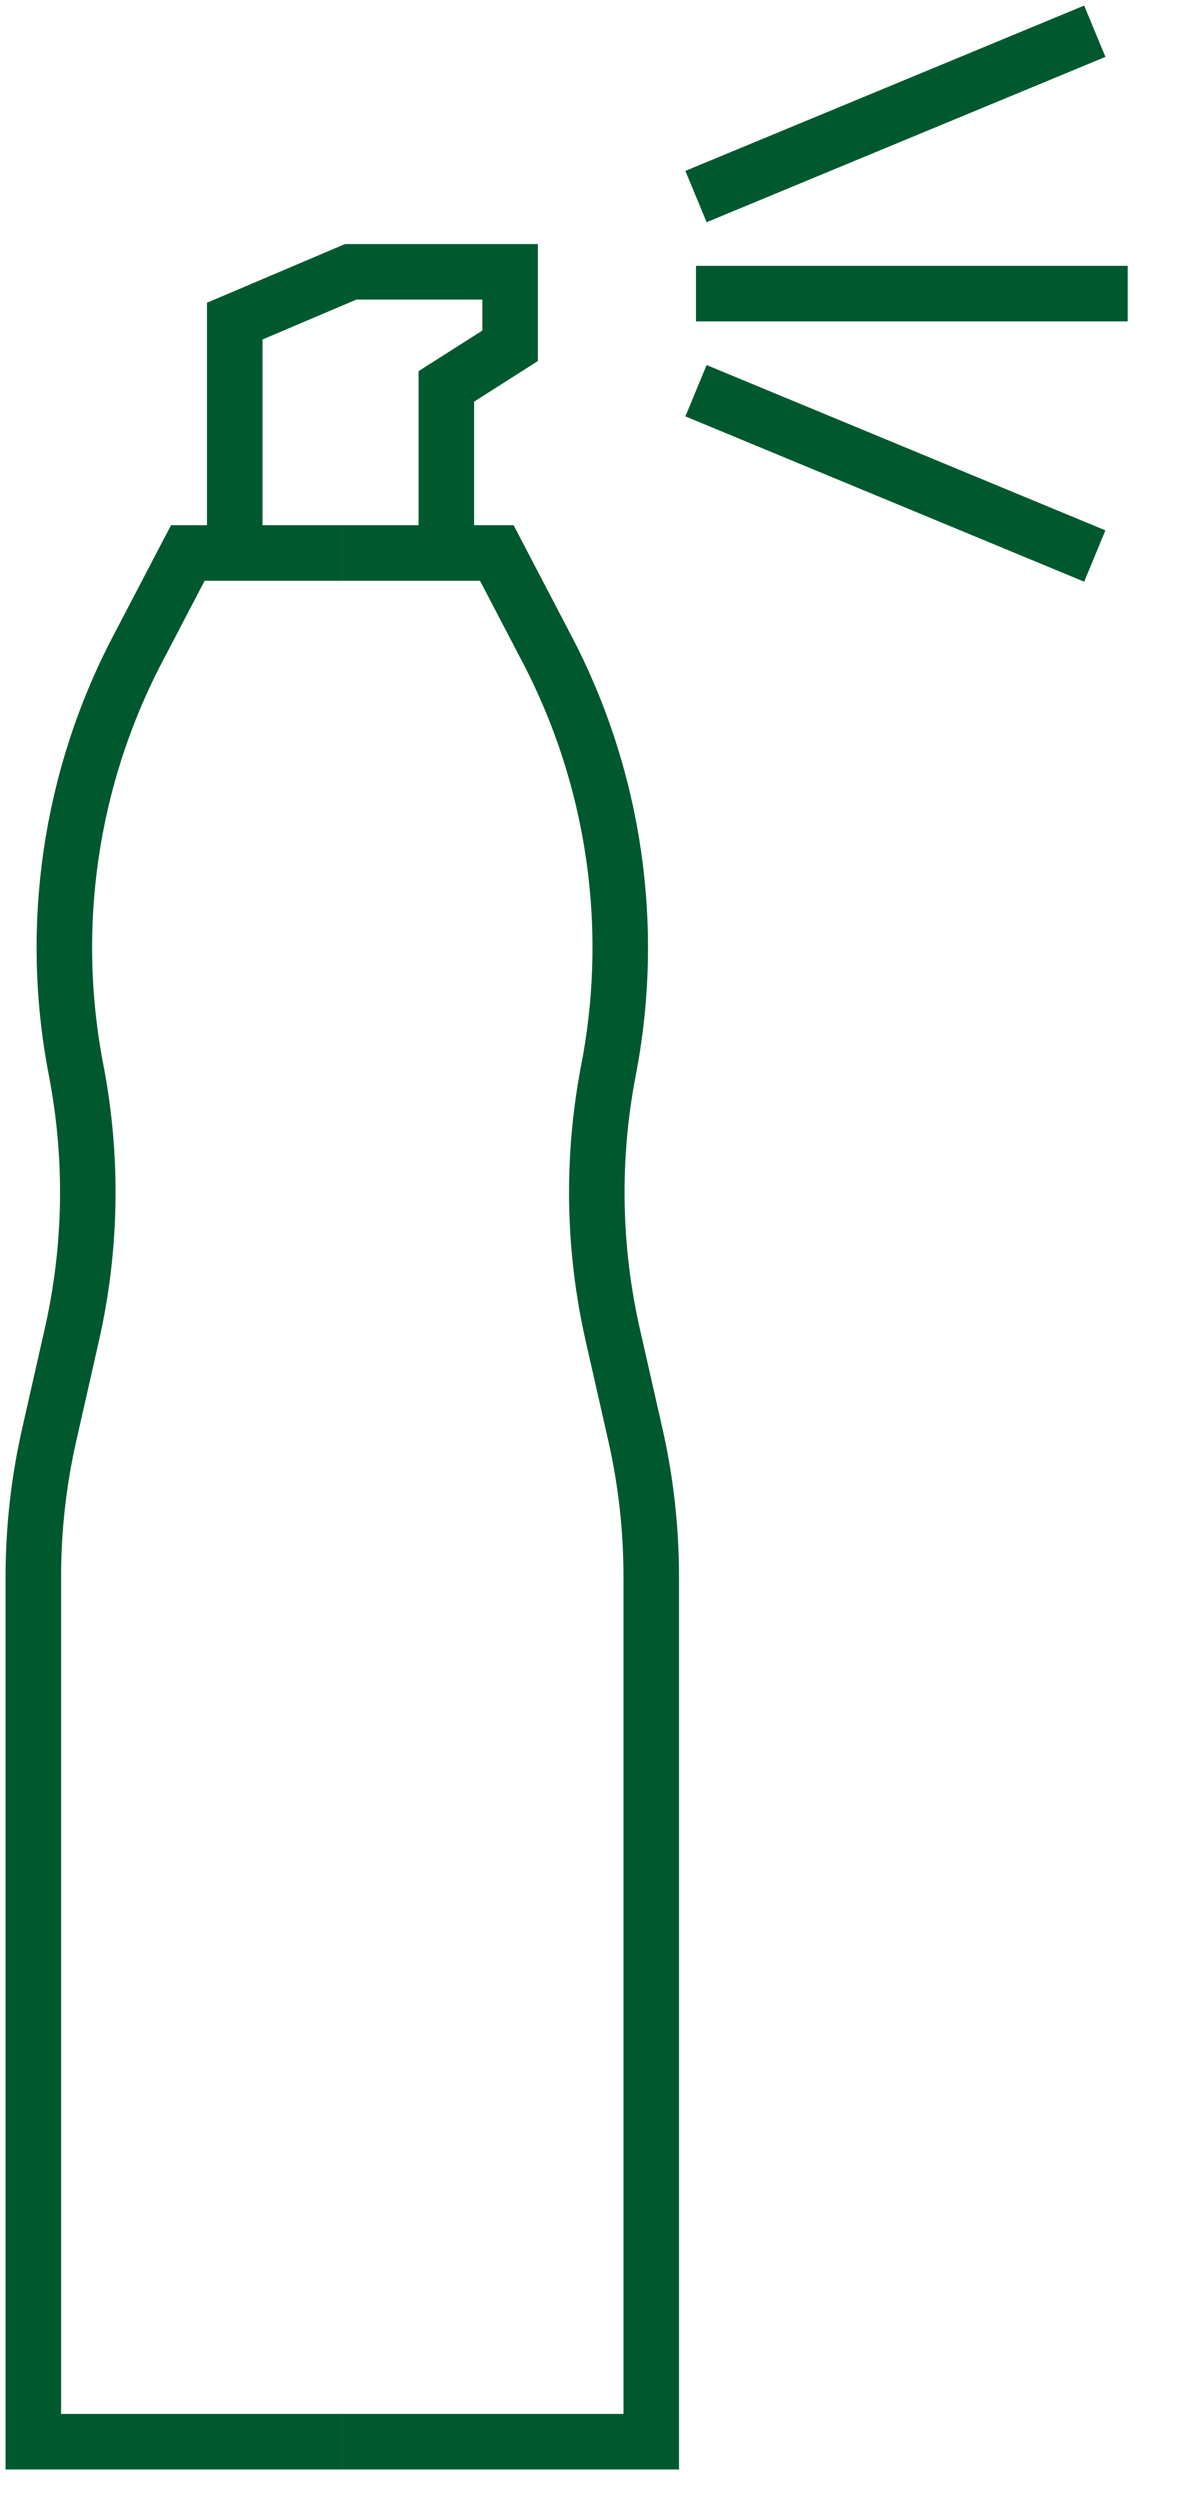 <?xml version="1.0" encoding="utf-8"?>
<svg width="30px" height="63px" viewBox="0 0 30 63" version="1.1" xmlns:xlink="http://www.w3.org/1999/xlink" xmlns="http://www.w3.org/2000/svg">
  <g id="Group-14" transform="translate(0.7 0.7)">
    <path d="M7.929 60.831L0.14 60.831L0.14 41.587L0.14 39.04C0.14 37.83 0.275 36.624 0.543 35.445L1.11 32.941C1.609 30.747 1.645 28.472 1.218 26.263C0.521 22.656 1.065 18.918 2.763 15.669L4.035 13.235L7.929 13.235" id="Stroke-1" fill="none" fill-rule="evenodd" stroke="#00592E" stroke-width="1.4" />
    <path d="M7.929 60.831L15.718 60.831L15.718 41.587L15.718 39.04C15.718 37.83 15.584 36.624 15.316 35.445L14.748 32.941C14.25 30.747 14.214 28.472 14.641 26.263C15.338 22.656 14.793 18.918 13.096 15.669L11.824 13.235L7.929 13.235" id="Stroke-3" fill="none" fill-rule="evenodd" stroke="#00592E" stroke-width="1.4" />
    <path d="M5.218 13.235L5.218 7.392L8.141 6.15L12.16 6.15L12.16 8.014L10.552 9.037L10.552 13.235" id="Stroke-5" fill="none" fill-rule="evenodd" stroke="#00592E" stroke-width="1.4" />
    <g id="Group-9" transform="translate(16.8 6.091)">
      <path d="M0.046 0.608L10.929 0.608" id="Stroke-7" fill="none" fill-rule="evenodd" stroke="#00592E" stroke-width="1.4" />
    </g>
    <path d="M16.846 4.253L26.9 0.087" id="Stroke-10" fill="none" fill-rule="evenodd" stroke="#00592E" stroke-width="1.4" />
    <path d="M16.846 9.146L26.9 13.312" id="Stroke-12" fill="none" fill-rule="evenodd" stroke="#00592E" stroke-width="1.4" />
  </g>
</svg>